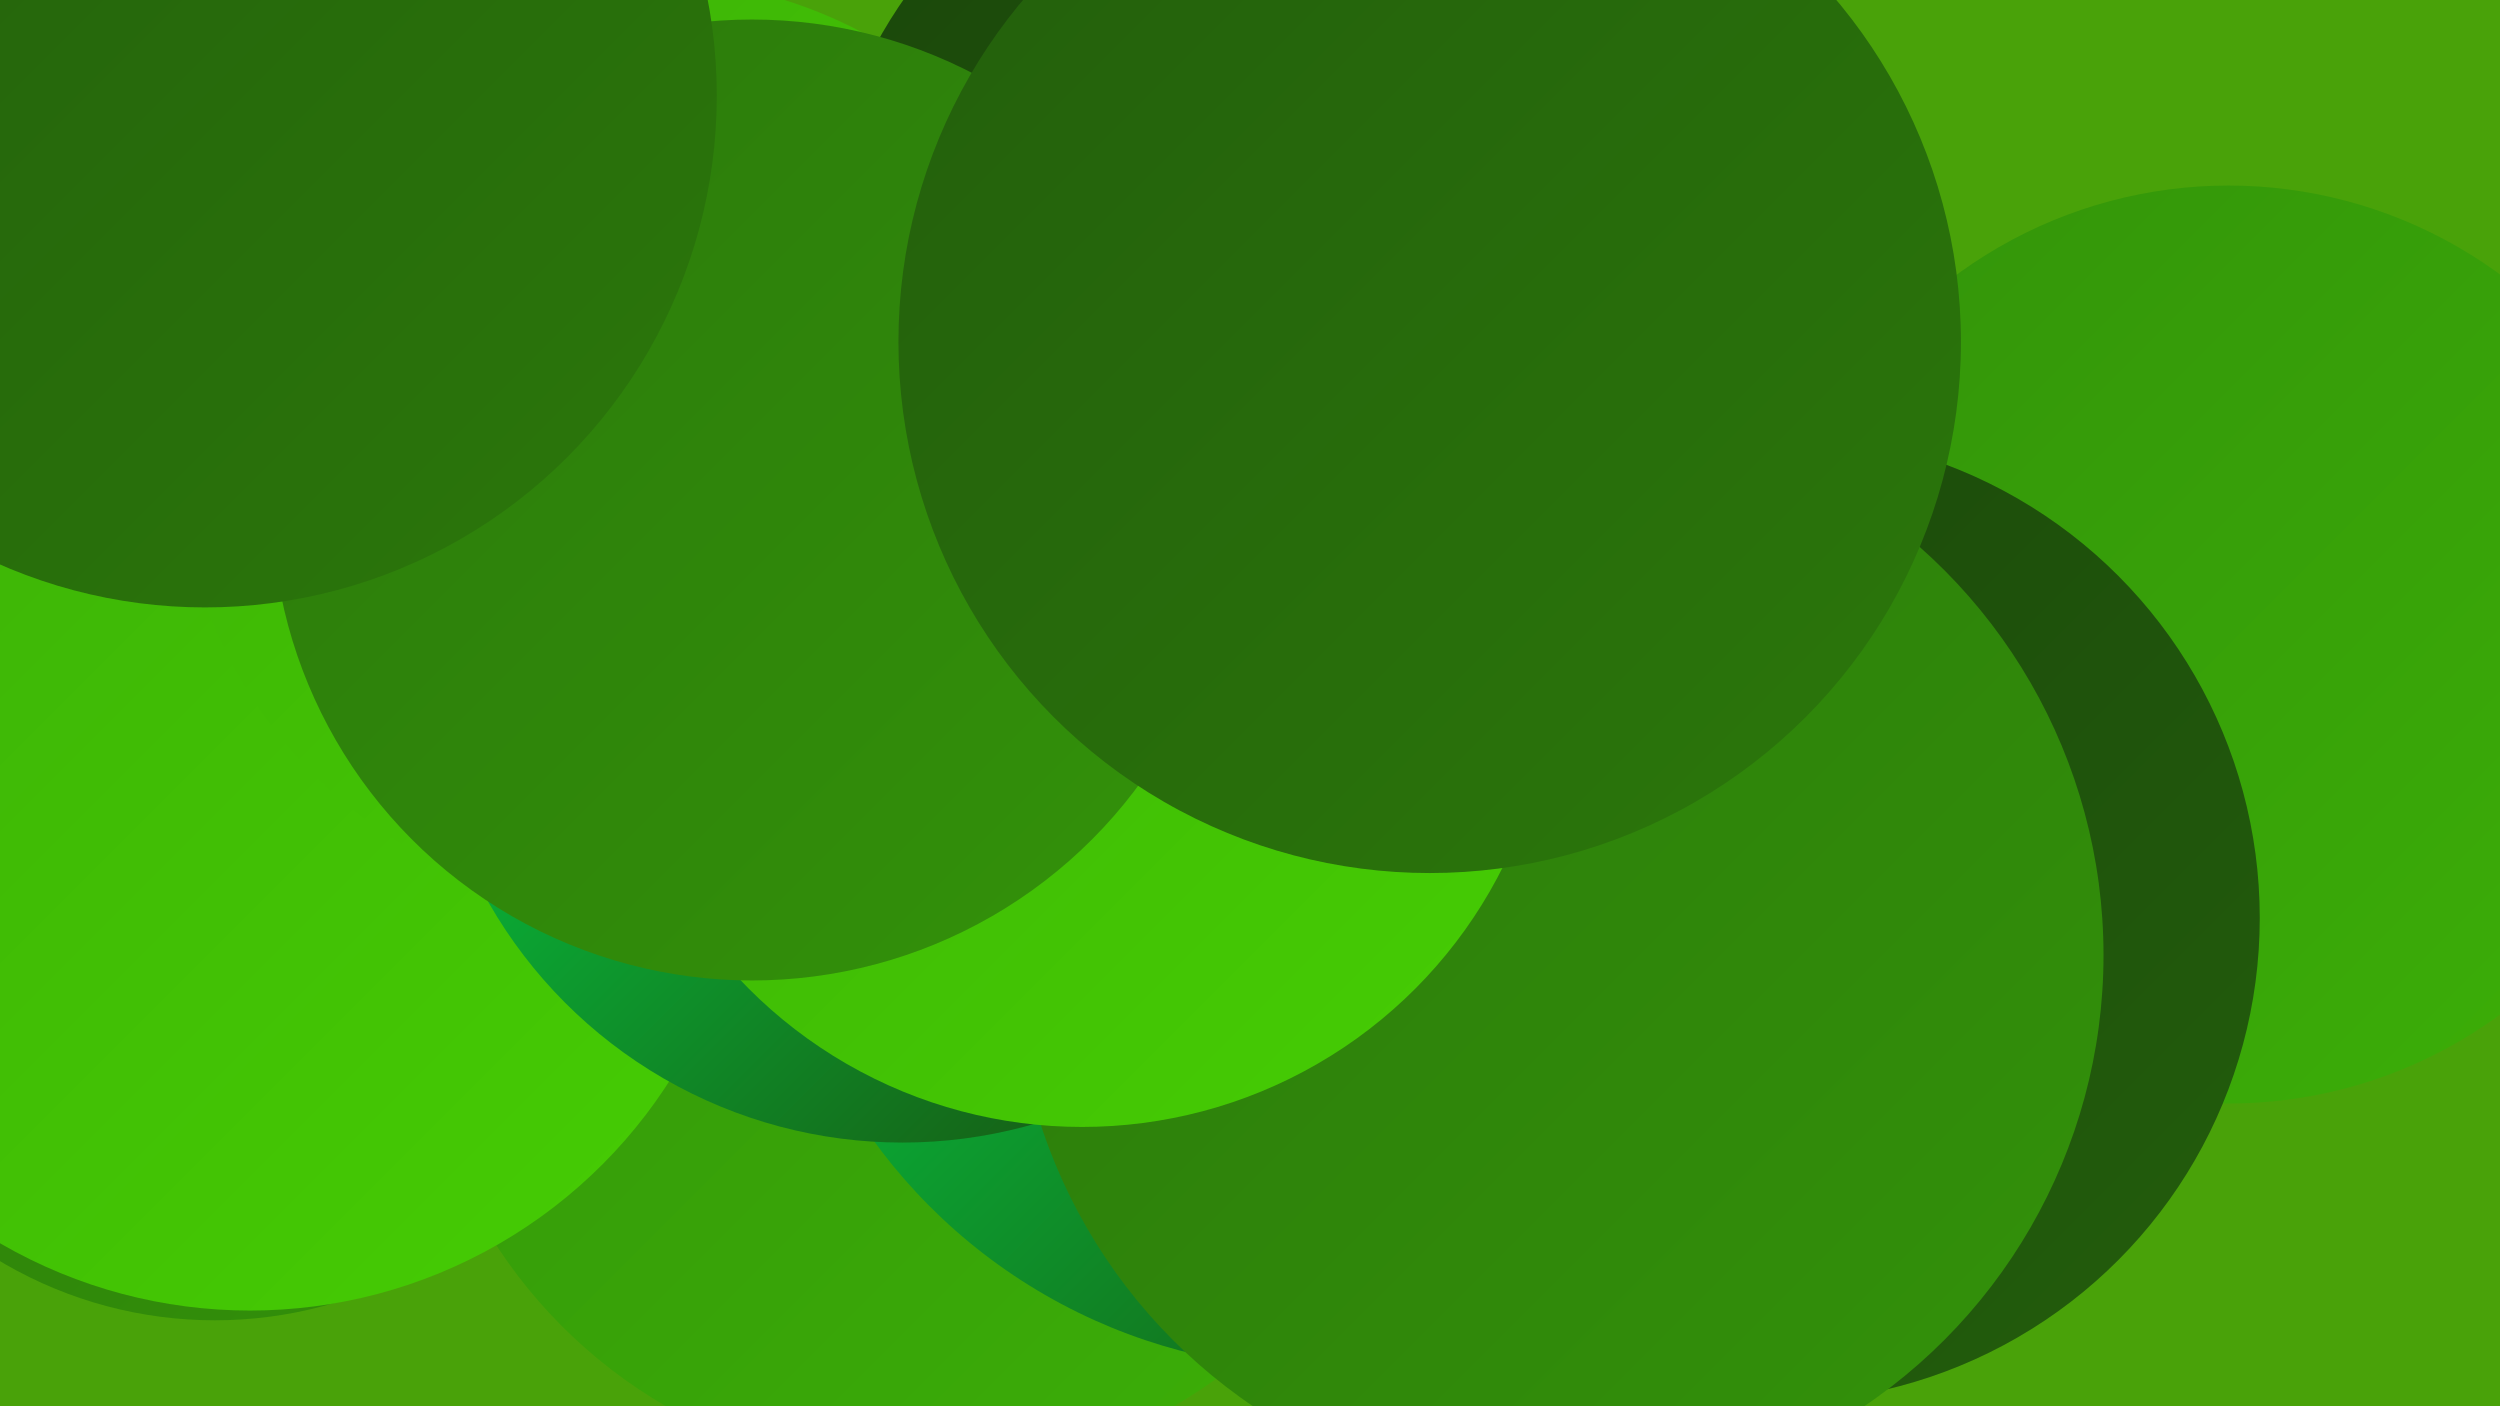 <?xml version="1.0" encoding="UTF-8"?><svg width="1280" height="720" xmlns="http://www.w3.org/2000/svg"><defs><linearGradient id="grad0" x1="0%" y1="0%" x2="100%" y2="100%"><stop offset="0%" style="stop-color:#1a460b;stop-opacity:1" /><stop offset="100%" style="stop-color:#235e0c;stop-opacity:1" /></linearGradient><linearGradient id="grad1" x1="0%" y1="0%" x2="100%" y2="100%"><stop offset="0%" style="stop-color:#235e0c;stop-opacity:1" /><stop offset="100%" style="stop-color:#2b780b;stop-opacity:1" /></linearGradient><linearGradient id="grad2" x1="0%" y1="0%" x2="100%" y2="100%"><stop offset="0%" style="stop-color:#2b780b;stop-opacity:1" /><stop offset="100%" style="stop-color:#33930a;stop-opacity:1" /></linearGradient><linearGradient id="grad3" x1="0%" y1="0%" x2="100%" y2="100%"><stop offset="0%" style="stop-color:#33930a;stop-opacity:1" /><stop offset="100%" style="stop-color:#3cb007;stop-opacity:1" /></linearGradient><linearGradient id="grad4" x1="0%" y1="0%" x2="100%" y2="100%"><stop offset="0%" style="stop-color:#3cb007;stop-opacity:1" /><stop offset="100%" style="stop-color:#46ce03;stop-opacity:1" /></linearGradient><linearGradient id="grad5" x1="0%" y1="0%" x2="100%" y2="100%"><stop offset="0%" style="stop-color:#46ce03;stop-opacity:1" /><stop offset="100%" style="stop-color:#00ea50;stop-opacity:1" /></linearGradient><linearGradient id="grad6" x1="0%" y1="0%" x2="100%" y2="100%"><stop offset="0%" style="stop-color:#00ea50;stop-opacity:1" /><stop offset="100%" style="stop-color:#1a460b;stop-opacity:1" /></linearGradient></defs><rect width="1280" height="720" fill="#49a209" /><circle cx="10" cy="172" r="238" fill="url(#grad2)" /><circle cx="480" cy="496" r="218" fill="url(#grad5)" /><circle cx="438" cy="387" r="233" fill="url(#grad0)" /><circle cx="1141" cy="330" r="235" fill="url(#grad3)" /><circle cx="176" cy="390" r="209" fill="url(#grad3)" /><circle cx="471" cy="496" r="259" fill="url(#grad3)" /><circle cx="30" cy="416" r="193" fill="url(#grad4)" /><circle cx="663" cy="386" r="235" fill="url(#grad2)" /><circle cx="663" cy="139" r="244" fill="url(#grad0)" /><circle cx="909" cy="470" r="248" fill="url(#grad0)" /><circle cx="110" cy="461" r="215" fill="url(#grad2)" /><circle cx="128" cy="416" r="255" fill="url(#grad4)" /><circle cx="330" cy="228" r="239" fill="url(#grad4)" /><circle cx="677" cy="417" r="284" fill="url(#grad6)" /><circle cx="798" cy="489" r="279" fill="url(#grad2)" /><circle cx="462" cy="341" r="244" fill="url(#grad6)" /><circle cx="554" cy="336" r="241" fill="url(#grad4)" /><circle cx="385" cy="256" r="246" fill="url(#grad2)" /><circle cx="732" cy="175" r="272" fill="url(#grad1)" /><circle cx="105" cy="49" r="262" fill="url(#grad1)" /></svg>